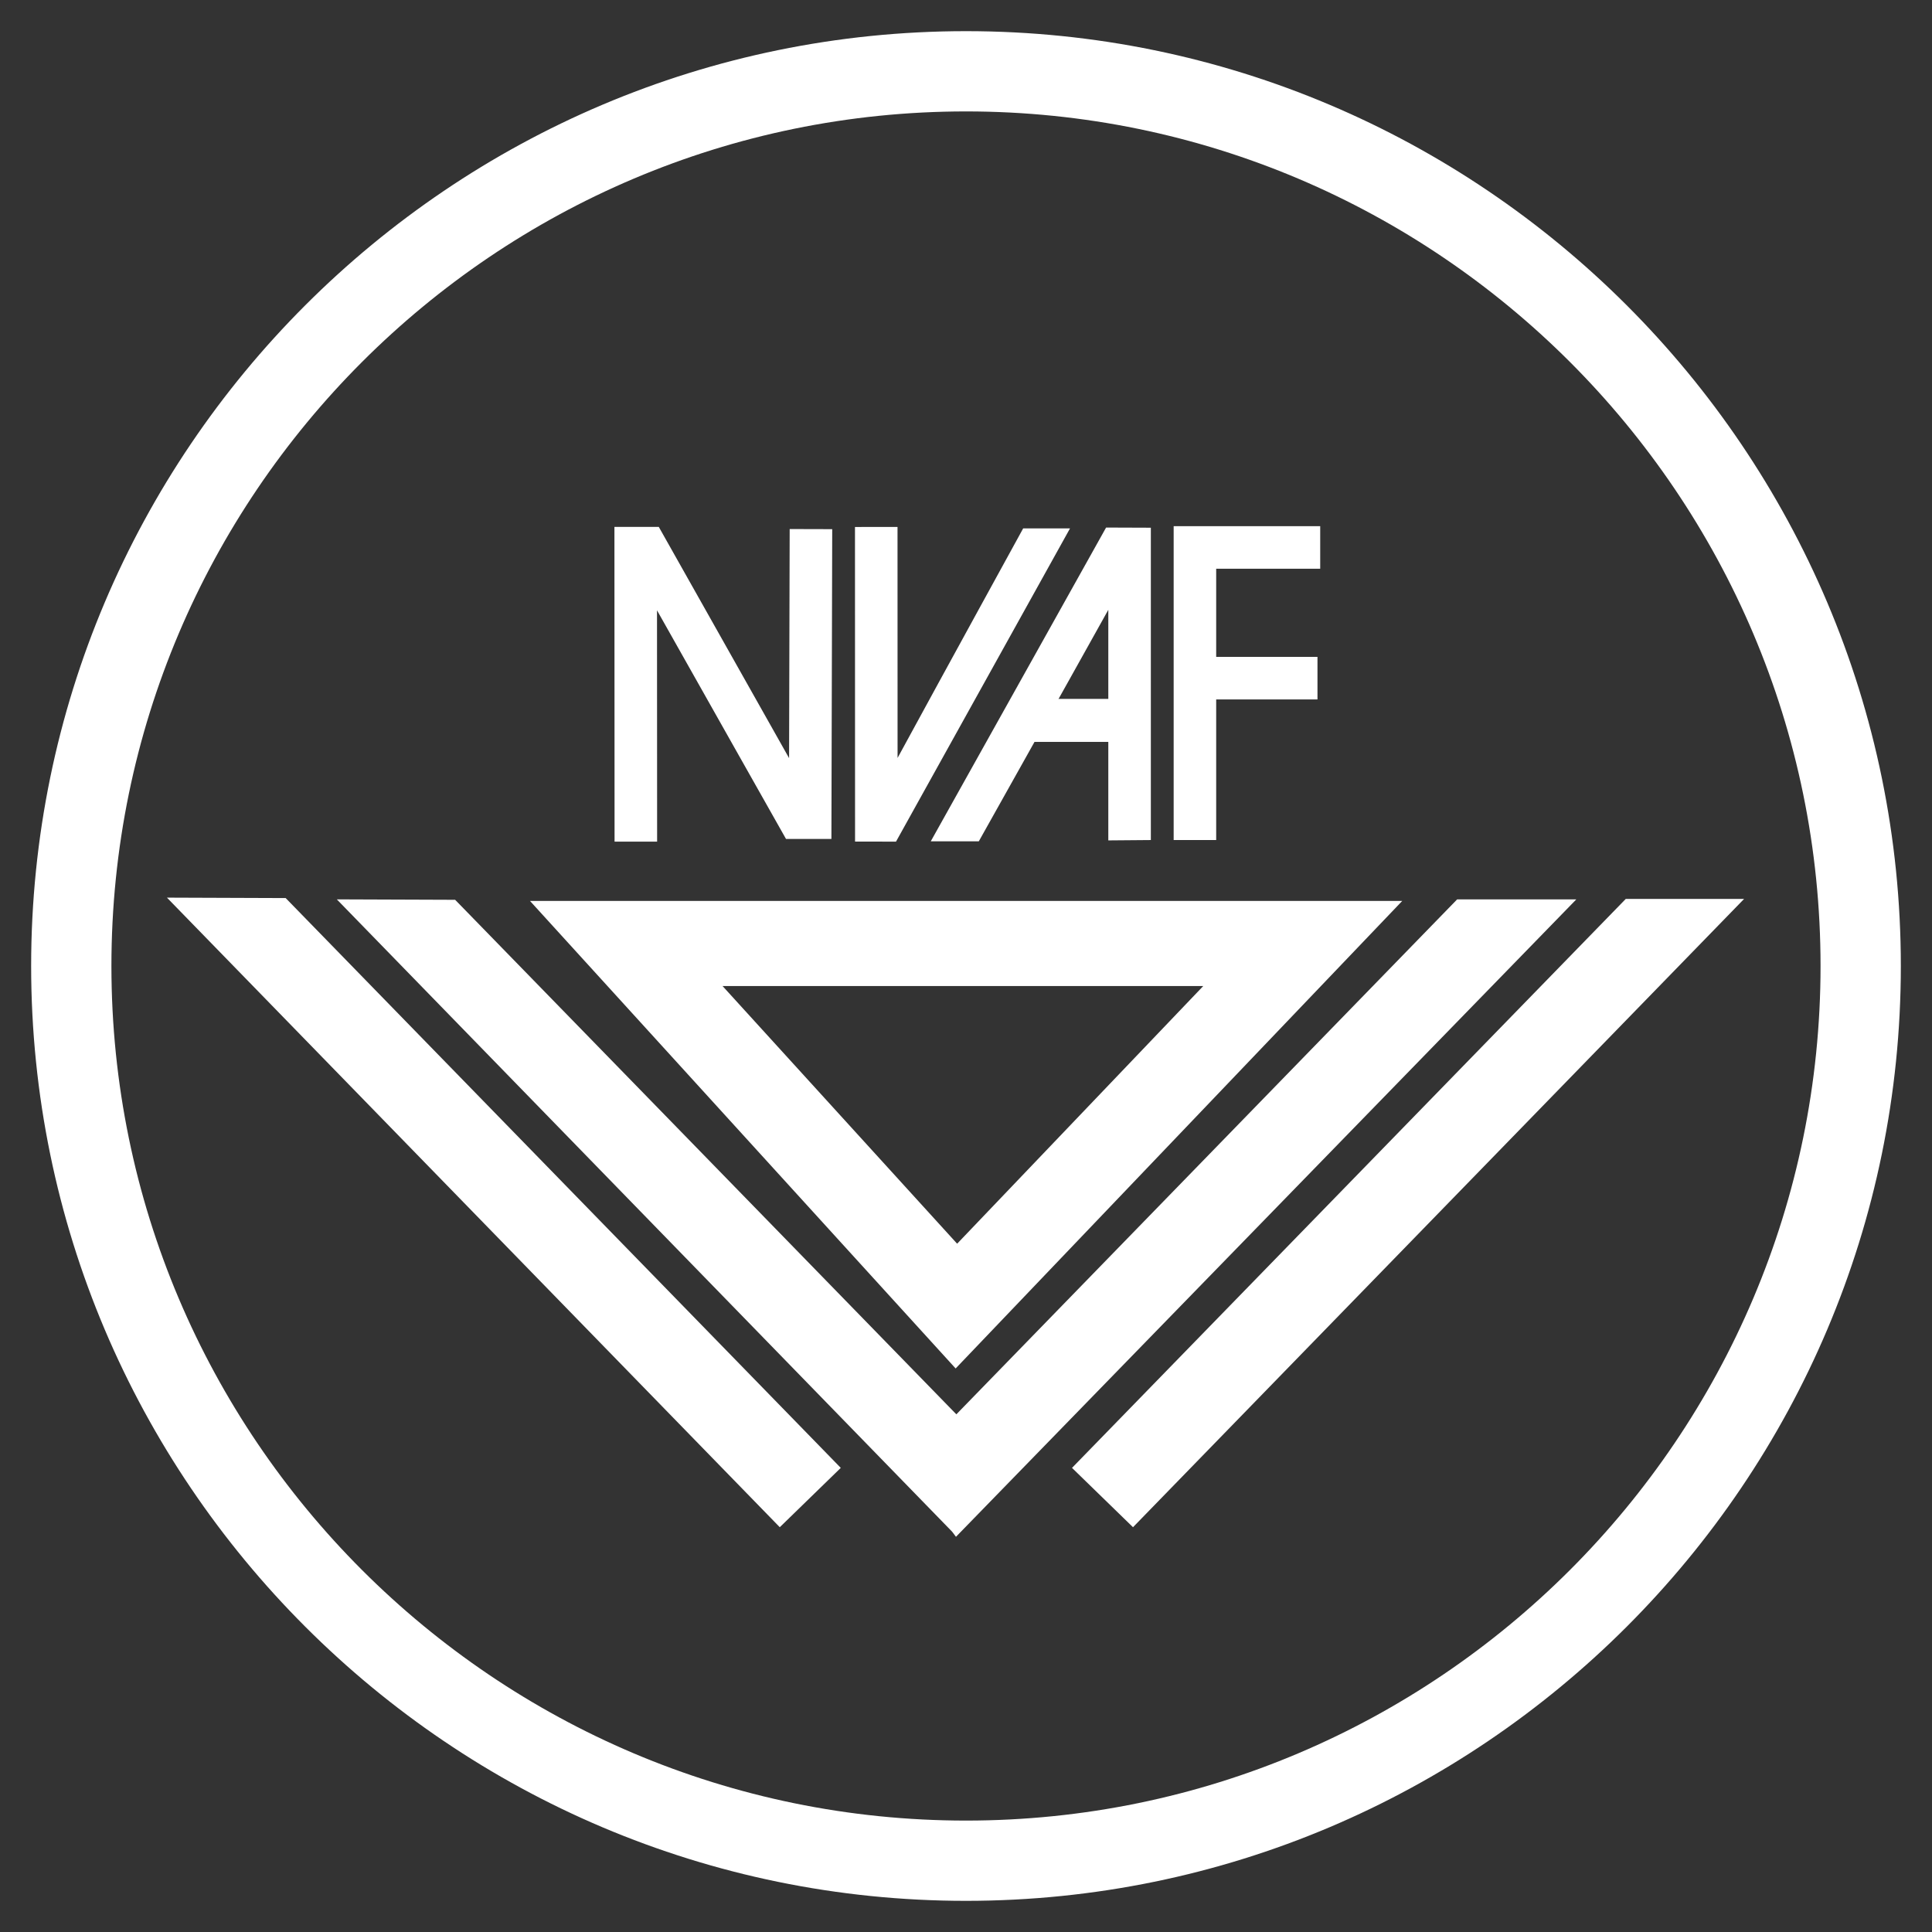 <?xml version="1.0" encoding="utf-8"?>
<!-- Generator: Adobe Illustrator 15.1.0, SVG Export Plug-In . SVG Version: 6.00 Build 0)  -->
<!DOCTYPE svg PUBLIC "-//W3C//DTD SVG 1.1//EN" "http://www.w3.org/Graphics/SVG/1.1/DTD/svg11.dtd">
<svg version="1.1" id="Laag_1" xmlns="http://www.w3.org/2000/svg" xmlns:xlink="http://www.w3.org/1999/xlink" x="0px" y="0px"
	 width="155px" height="155px" viewBox="0 0 155 155" enable-background="new 0 0 155 155" xml:space="preserve">
<rect x="0" y="0" width="155" height="155" fill="#333333" stroke="none"/>
<g>
	<path fill="#FFFFFF" d="M2.499,77.498c0,41.356,33.645,75.002,75,75.002c41.355,0,75.001-33.646,75.001-75.002
		C152.5,36.144,118.854,2.5,77.499,2.5C36.144,2.5,2.499,36.144,2.499,77.498z M8.939,77.498c0-37.803,30.756-68.559,68.56-68.559
		c37.805,0,68.56,30.755,68.56,68.559c0,37.806-30.755,68.563-68.56,68.563C39.695,146.061,8.939,115.304,8.939,77.498z"/>
	<g>
		<path fill="#FFFFFF" d="M49.294,42.275l0.011,25.248l3.414-0.001c0,0-0.005-11.418-0.009-18.557
			c3.807,6.76,10.349,18.341,10.349,18.341l3.643,0.001l0.065-24.854l-3.413-0.009c0,0-0.03,11.298-0.048,18.378
			c-3.798-6.742-10.452-18.549-10.452-18.549H49.294z"/>
		<path fill="#FFFFFF" d="M72.01,60.808c-0.002-7.231-0.004-18.531-0.004-18.531l-3.413,0.001l0.006,25.238l3.285,0.006
			l13.96-25.129h-3.758C82.086,42.393,75.746,53.94,72.01,60.808z"/>
		<g>
			<path fill="#FFFFFF" d="M74.674,67.496h3.854c0,0,6.621-11.802,10.389-18.572c0,7.226,0,18.499,0,18.499l3.413-0.028V42.337
				l-3.591-0.013L74.674,67.496z"/>
			<rect x="81.665" y="56.071" fill="#FFFFFF" width="8.739" height="3.45"/>
		</g>
		<g>
			<path fill="#FFFFFF" d="M95.866,42.213H94.16v25.182h3.412c0,0,0-18.831,0-21.768c2.354,0,8.345,0,8.345,0v-3.414H95.866z"/>
			<rect x="96.304" y="52.7" fill="#FFFFFF" width="9.394" height="3.414"/>
		</g>
	</g>
	<polygon fill="#FFFFFF" points="13.393,72.015 62.56,122.525 67.453,117.765 22.919,72.05 	"/>
	<polygon fill="#FFFFFF" points="86.005,117.765 90.898,122.525 139.924,72.119 130.431,72.119 	"/>
	<line fill="#FFFFFF" x1="121.883" y1="71.952" x2="74.993" y2="120.146"/>
	<polygon fill="#FFFFFF" points="126.466,72.154 116.905,72.154 76.726,113.468 36.515,72.189 27.022,72.154 76.388,122.885 
		76.695,123.294 	"/>
	<path fill="#FFFFFF" d="M104.516,72.281H42.521l34.148,37.508l35.828-37.508H104.516z M96.534,79.108
		c-6.28,6.575-16.479,17.253-19.745,20.672c-3.176-3.489-12.881-14.148-18.82-20.672C67.384,79.108,86.859,79.108,96.534,79.108z"/>
</g>
</svg>
